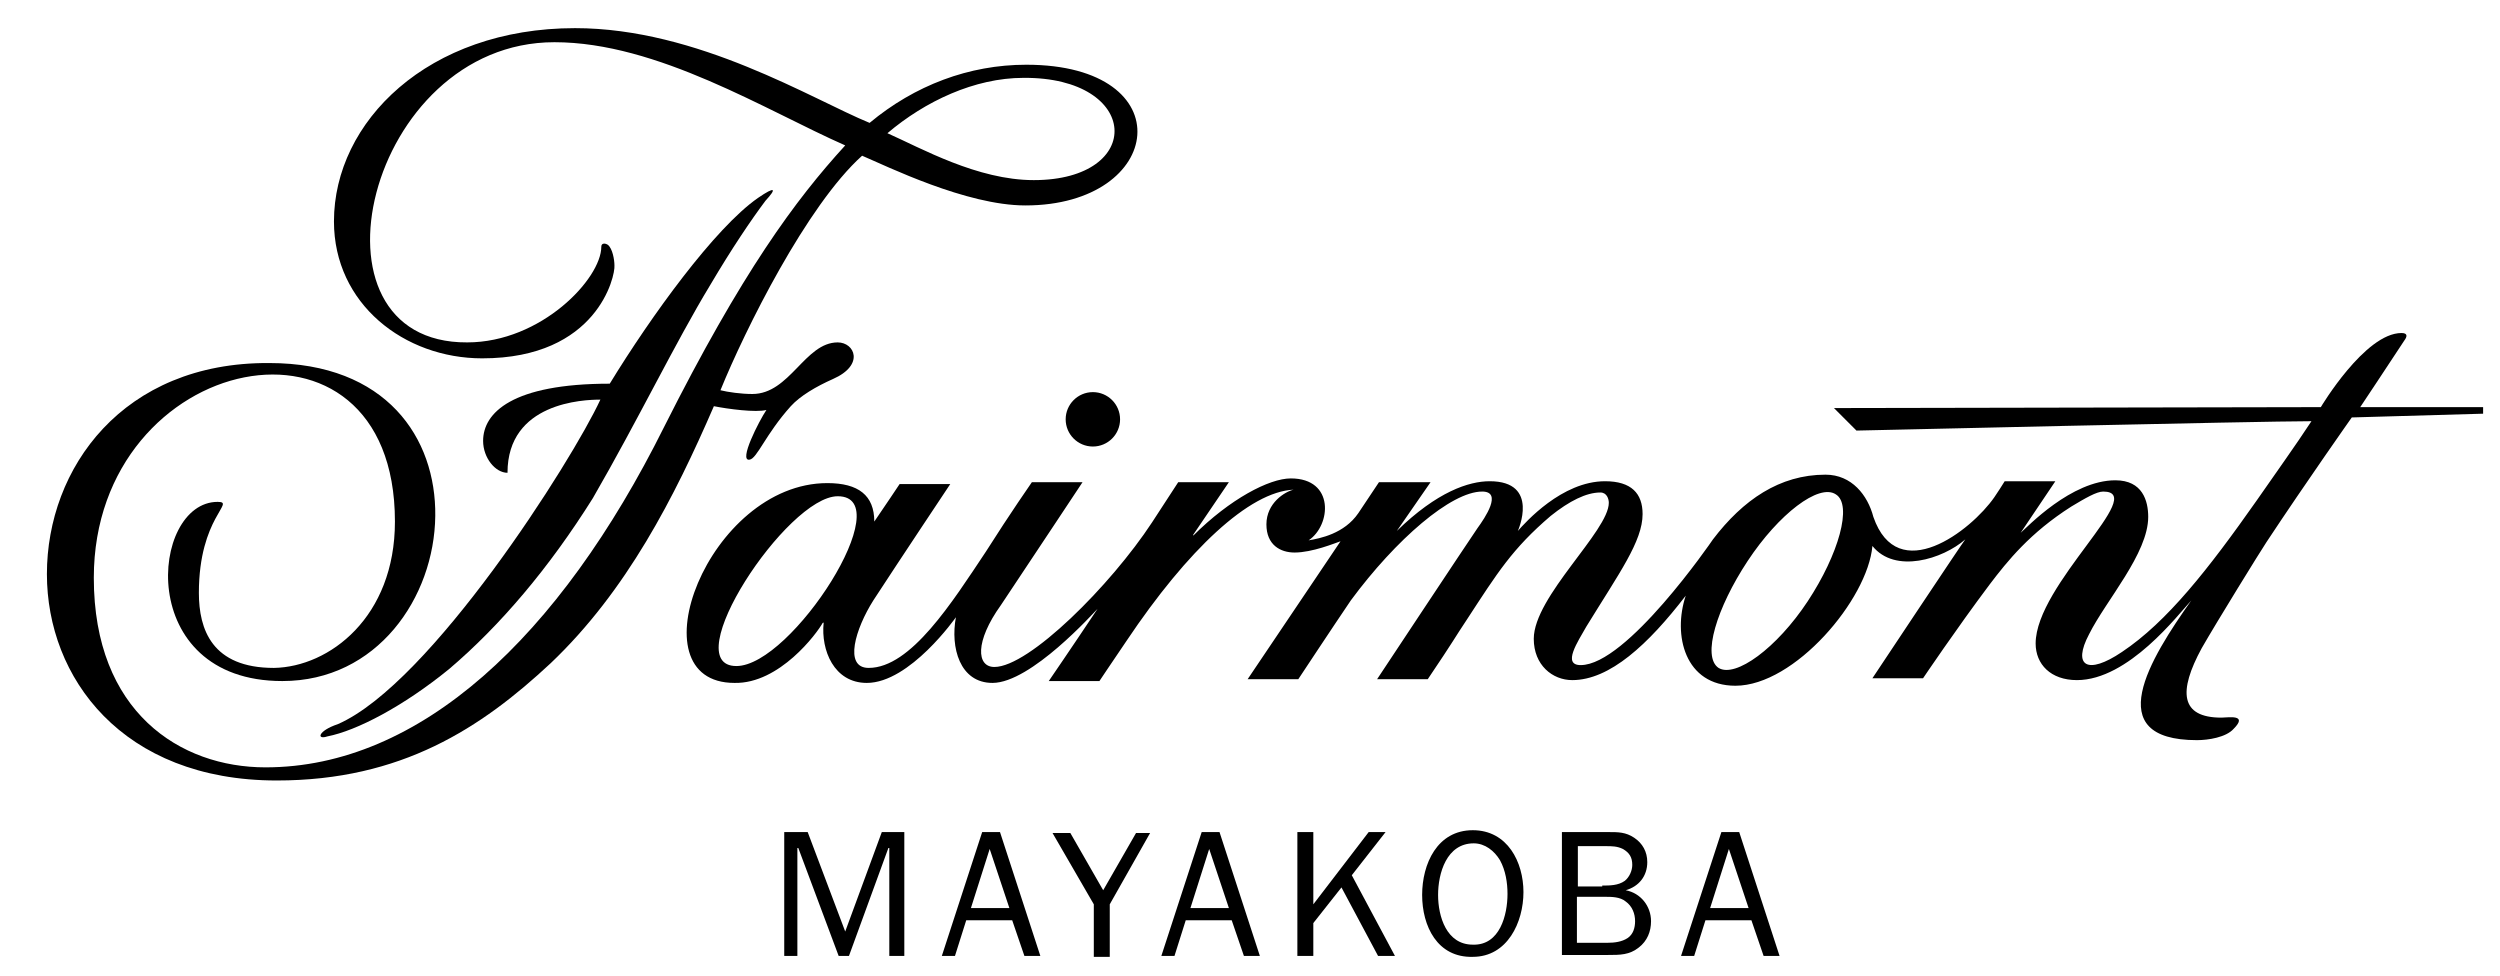 <?xml version="1.0" encoding="UTF-8"?>
<svg xmlns="http://www.w3.org/2000/svg" xmlns:xlink="http://www.w3.org/1999/xlink" id="Layer_1" x="0px" y="0px" viewBox="0 0 266.5 104" style="enable-background:new 0 0 266.5 104;" xml:space="preserve"> <g> <g> <path d="M36,77.2c9.9-4.3,25-28.1,28-34.6c-1.8,0-9.9,0.3-9.9,7.8c-1.3,0-2.6-1.6-2.6-3.4c0-3,3.1-6.1,13.5-6.1 c4.4-7.2,11.2-16.6,15.8-19.8c1.9-1.3,2-1,0.8,0.3c-1.5,2-3.6,5.1-5.9,9c-3.7,6.1-7.7,14.4-12.5,22.7c-4.7,7.5-9.9,13.6-15.3,18.2 c-4.9,4-9.9,6.6-13,7.2C33.7,78.9,33.9,77.9,36,77.2"></path> <path d="M110.2,19.2c-6,0-12-3.4-15.6-5c4-3.4,9.3-5.9,14.5-5.9C121.6,8.2,122.1,19.2,110.2,19.2 M109.4,6.9 c-6.1,0-11.9,2.2-16.7,6.2C86.6,10.6,74.4,3,61.3,3C45.6,3,35.6,13,35.6,23.6c0,8.8,7.5,14.6,15.8,14.6c12.3,0,14.2-8.8,14.1-9.9 c0-0.6-0.2-1.8-0.7-2.2c-0.3-0.2-0.7-0.2-0.7,0.2c0,3.4-6.4,10.2-14.3,10.2c-18.2,0.1-10.7-32,9.3-32c11,0,22.6,7.3,31,11 c-5.3,5.8-11,13.5-19.3,30C59.6,68,44.7,81.8,28.3,81.8c-9.1,0-18.3-5.9-18.3-20.2c0-24.2,32.1-30.8,32.1-6 c0,10.2-7,15.5-12.9,15.6c-6.6,0-8-4.1-8-8c0-8.1,4-9.7,2-9.7c-7.2,0-8.9,19.1,6.9,19.1c10.1,0,16.2-8.9,16.3-17.6 c0.1-8.3-5.2-16.3-17.7-16.3C13.1,38.6,5,49.9,5,61.2c0,11,8,22,24.5,22c13.3,0,21.8-5.6,29.2-12.5C66.8,63,71.9,53,76.1,43.3 c1.5,0.3,4.5,0.7,5.6,0.4c-0.8,1.2-3,5.5-1.8,5.3c0.8-0.1,1.7-2.7,4.4-5.7c1-1.1,2.7-2.1,4.5-2.9c3.4-1.5,2.3-3.9,0.5-3.9 c-3.5,0-5.1,5.5-9.1,5.5c-1.2,0-2.6-0.2-3.4-0.4c2.6-6.4,9.2-19.7,15.1-25c2.6,1.1,11.1,5.3,17.4,5.3 C124.2,21.9,126.2,6.9,109.4,6.9"></path> </g> <path d="M119.4,44.7c0-1.6-1.3-2.9-2.9-2.9c-1.6,0-2.9,1.3-2.9,2.9c0,1.6,1.3,2.9,2.9,2.9C118.1,47.6,119.4,46.3,119.4,44.7 M192.7,64.1c-3.3,5-7.7,8.2-9.5,7.1c-1.8-1.2-0.2-6.4,3.1-11.4c3.3-5,7.6-8.3,9.4-7.1C197.5,53.8,196,59.1,192.7,64.1 M78.5,71 c-6.5,0,5.4-18.1,10.8-18.1C96,52.9,84.4,71,78.5,71 M264.7,43.4l-13.1,0c0,0,3-4.5,4.7-7.1c0.3-0.4,0.4-0.8-0.3-0.8 c-3.9,0-8.6,7.9-8.6,7.9l-51.9,0.1l2.4,2.4c0,0,43.2-1,48.5-1c-1.7,2.6-4,5.8-5.8,8.4c-5.2,7.4-9.6,13-14.4,16.2 c-3.7,2.5-5.3,1.5-3.5-1.9c1.8-3.6,6.3-8.6,6.3-12.5c0-1.7-0.6-3.9-3.5-3.9c-4.7,0-9.4,5-10.1,5.6l3.7-5.5l-5.4,0 c-0.3,0.5-0.7,1.1-1.1,1.7c-2.5,3.6-10.3,9.6-12.9,2.1c-0.6-2.3-2.3-4.5-5.1-4.5c-4.9,0-8.8,2.7-12,6.9 c-0.2,0.3-9.2,13.4-14.1,13.4c-2,0-0.3-2.5,0.6-4.1c3.5-5.7,6-9.1,6-12c0-2.2-1.2-3.5-4-3.5c-4.6,0-8.5,4.4-9.3,5.3c0,0-0.1,0,0,0 c0,0,2.4-5.3-3-5.3c-2.2,0-5.6,1.1-9.9,5.3l0,0l3.6-5.2l-5.5,0l-2.2,3.3c-1.5,2.2-4.1,2.7-5.3,2.9c2.4-1.6,2.8-6.6-1.9-6.6 c-2.3,0-6.5,2.2-10.4,6.1l0-0.1l3.8-5.6l-5.4,0c0,0-1.1,1.7-2.8,4.3c-4.4,6.7-13.1,15.4-16.8,15.4c-1.9,0-2.1-2.7,0.7-6.6 c3.6-5.4,8.7-13.1,8.7-13.1h-5.4c0,0-2.3,3.3-4.9,7.4c-3.6,5.4-8,12.4-12.5,12.4c-2.7,0-1.4-4.2,0.5-7.2c2.8-4.3,8.2-12.4,8.2-12.4 h-5.4c0,0-1.8,2.7-2.7,4c0-2.8-1.7-4.1-5-4.1c-12.7,0-20.8,21.3-9.9,21.3c4.8,0.1,8.8-5.3,9.4-6.4c0.1,0,0.1-0.1,0.1,0 c-0.3,2.9,1.1,6.4,4.6,6.4c4.6,0,9.5-7,9.5-7c-0.6,3.2,0.4,7,3.9,7c4.1,0,10.8-7.5,11.2-7.9c0,0,0,0,0,0c-2.8,4.2-5.2,7.7-5.2,7.7 l5.4,0c0,0,1.2-1.8,2.9-4.3c6.5-9.7,13.1-15.9,17.8-16.1c0,0,0,0,0,0c-0.9,0.2-2.9,1.4-2.9,3.7c0,2.2,1.5,3,3,3 c1.9,0,4.3-1,4.9-1.2L133,72.4h5.4c0,0,3.7-5.6,5.6-8.4c4.8-6.5,10.7-11.6,14-11.6c2.2,0,0.3,2.8-0.5,3.9 c-0.9,1.3-10.7,16.1-10.7,16.1l5.4,0c2.9-4.3,2.8-4.3,4.2-6.4c3.2-4.9,4.8-7.5,8.9-11c2-1.6,3.8-2.5,5.3-2.5c0.7,0,0.9,0.7,0.9,1.1 c0,3-8,10-8,14.5c0,2.8,2,4.4,4.1,4.4c4,0,8.1-3.8,12.1-9c-1.4,4.2-0.1,9.6,5.3,9.6c6.3,0,14.1-9.2,14.6-14.9 c2.4,3,7.5,1.4,9.9-0.7c-0.2,0.2-9.9,14.8-9.9,14.8l5.4,0c0,0,3.5-5.2,7.1-10c1.9-2.5,4.3-5.5,8.7-8.3c1.5-0.9,2.7-1.6,3.4-1.6 c4.9,0-7.2,9.9-7.2,16.2c0,2.2,1.6,3.9,4.4,3.9c5.5,0,10.8-7,12.2-8.5c0,0,0,0,0,0c-4.4,6.2-9.8,14.9,0.6,14.9 c1.2,0,3.1-0.3,3.9-1.2c1.6-1.6-0.6-1.2-1.3-1.2c-4.4,0-4.6-2.8-2.1-7.4c1.6-2.8,6.3-10.4,6.9-11.3c4.3-6.5,9.1-13.3,9.1-13.3 l14-0.4V43.4z"></path> <g> <path d="M96.5,101.9h-1.7V90.4h-0.1l-4.2,11.5h-1.1l-4.3-11.5h-0.1v11.5h-1.4V88.7h2.5l4,10.6L94,88.7h2.4V101.9z"></path> <path d="M110.9,101.9h-1.7l-1.3-3.8H103l-1.2,3.8h-1.4l4.3-13.2h1.9L110.9,101.9z M105.5,90.5l-2,6.3h4.1L105.5,90.5z"></path> <path d="M118.3,96.4v5.6h-1.7v-5.6l-4.4-7.6h1.9l3.5,6.1l3.5-6.1h1.5L118.3,96.4z"></path> <path d="M134.3,101.9h-1.7l-1.3-3.8h-4.9l-1.2,3.8h-1.4l4.3-13.2h1.9L134.3,101.9z M128.9,90.5l-2,6.3h4.1L128.9,90.5z"></path> <path d="M146.9,101.9l-3.9-7.3l-3,3.8v3.5h-1.7V88.7h1.7v7.7l5.9-7.7h1.8l-3.6,4.6l4.6,8.6H146.9z"></path> <path d="M151.6,95.4c0-3.3,1.6-6.9,5.4-6.9c3.7,0,5.4,3.4,5.4,6.6c0,3.2-1.7,6.9-5.4,6.9C153.2,102.1,151.6,98.7,151.6,95.4z M160.7,95.3c0-1.2-0.2-2.5-0.8-3.6c-0.6-1-1.6-1.8-2.8-1.8c-2.9,0-3.8,3.2-3.8,5.5c0,2.3,0.9,5.3,3.7,5.3 C159.9,100.8,160.7,97.5,160.7,95.3z"></path> <path d="M166.5,101.9V88.7h5c1,0,1.8,0,2.7,0.6c0.9,0.6,1.4,1.5,1.4,2.6c0,1.5-0.9,2.6-2.3,3v0c1.6,0.3,2.7,1.7,2.7,3.3 c0,1.1-0.4,2.1-1.3,2.8c-1,0.8-2,0.8-3.3,0.8H166.5z M170.8,94.4c0.8,0,1.7,0,2.4-0.5c0.5-0.4,0.8-1.1,0.8-1.7 c0-0.8-0.3-1.3-1-1.7c-0.6-0.3-1.2-0.3-1.8-0.3h-3v4.3H170.8z M171.4,100.5c0.7,0,1.5-0.1,2.1-0.5c0.6-0.4,0.8-1.1,0.8-1.8 c0-0.8-0.3-1.6-1-2.1c-0.6-0.5-1.5-0.5-2.2-0.5h-3v4.9H171.4z"></path> <path d="M189.7,101.9H188l-1.3-3.8h-4.9l-1.2,3.8h-1.4l4.3-13.2h1.9L189.7,101.9z M184.3,90.5l-2,6.3h4.1L184.3,90.5z"></path> </g> </g> </svg>
